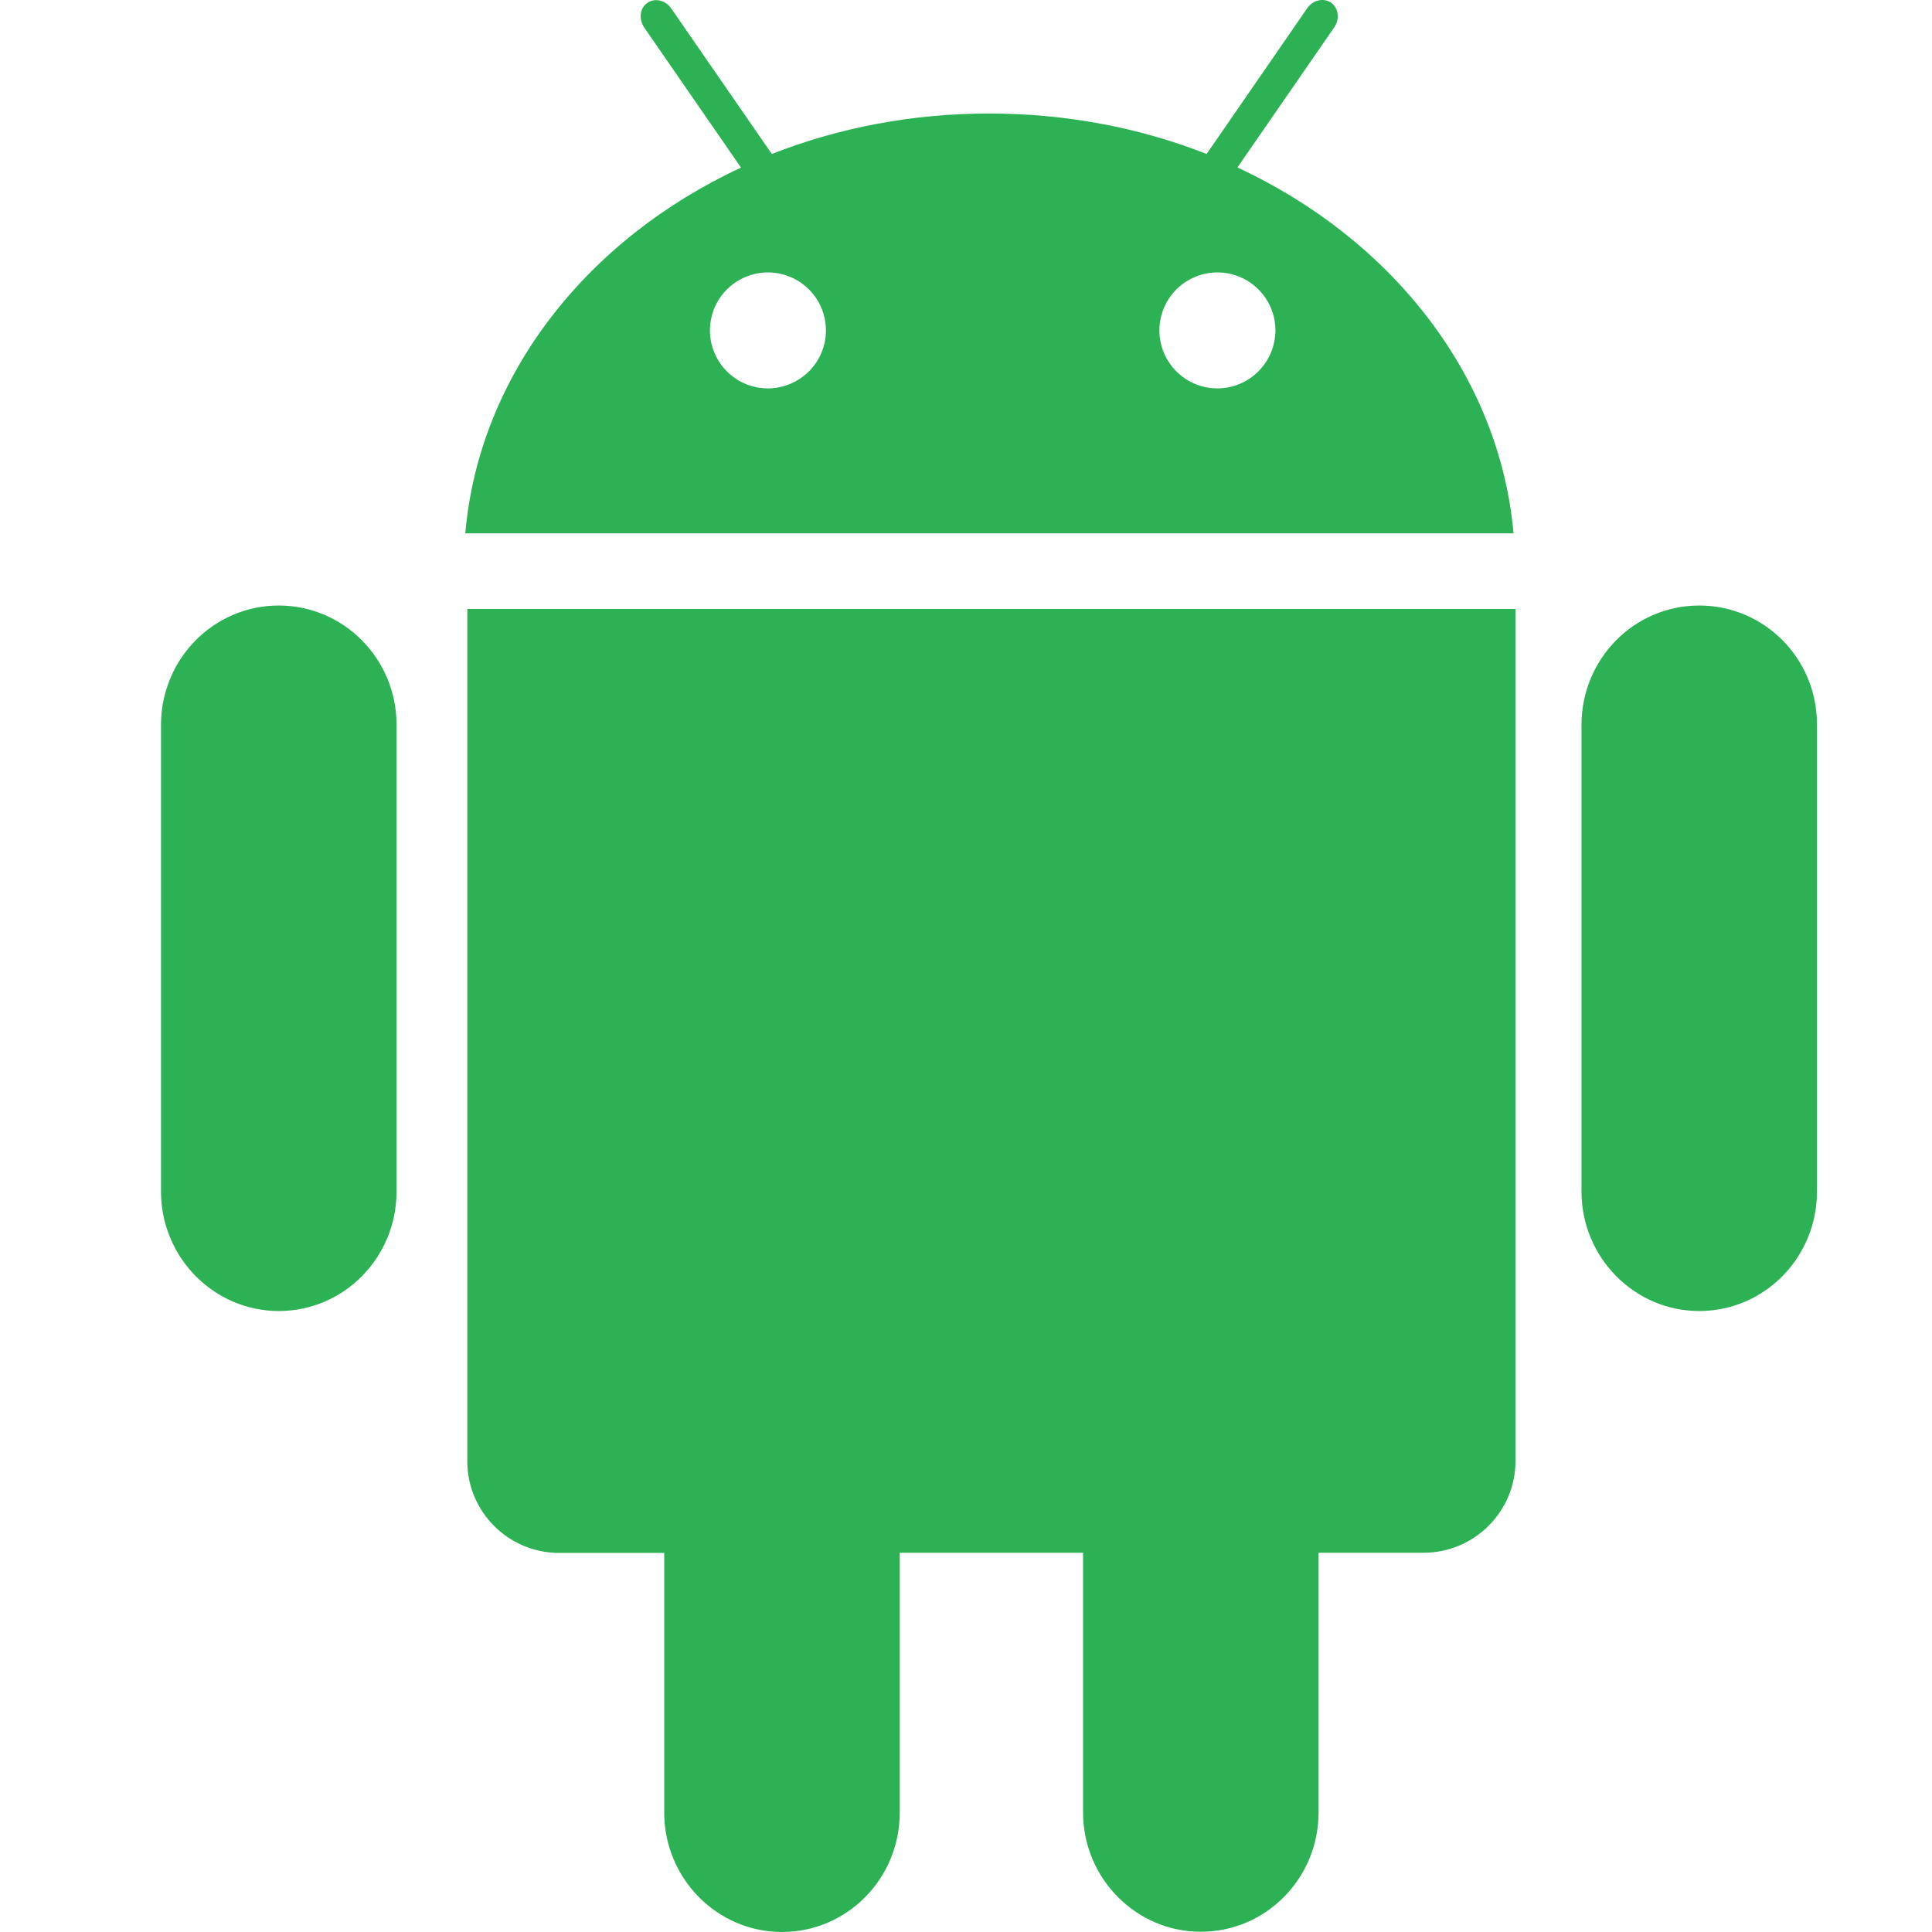 <svg width="24" height="24" viewBox="0 0 24 24" fill="none" xmlns="http://www.w3.org/2000/svg">
<path d="M5.805 18.153C5.805 18.78 6.316 19.291 6.946 19.291H8.251V22.516C8.251 23.333 8.907 24 9.714 24C10.523 24 11.177 23.336 11.177 22.516V19.289H13.454V22.514C13.454 23.33 14.11 23.997 14.917 23.997C15.726 23.997 16.38 23.333 16.38 22.514V19.289H17.684C18.314 19.289 18.826 18.777 18.826 18.15V7.565H5.805V18.153ZM15.372 2.08L16.575 0.339C16.645 0.237 16.629 0.1 16.535 0.033C16.441 -0.031 16.307 0.001 16.238 0.103L14.989 1.913C14.167 1.589 13.25 1.41 12.288 1.41C11.326 1.41 10.41 1.589 9.588 1.913L8.339 0.106C8.269 0.004 8.136 -0.031 8.042 0.036C7.948 0.1 7.932 0.234 8.002 0.341L9.205 2.082C7.292 2.971 5.952 4.656 5.78 6.625H18.802C18.625 4.654 17.282 2.969 15.372 2.08ZM9.539 4.825C9.397 4.825 9.258 4.783 9.139 4.704C9.021 4.624 8.928 4.512 8.874 4.38C8.819 4.249 8.805 4.104 8.833 3.964C8.86 3.824 8.929 3.696 9.03 3.595C9.131 3.494 9.259 3.426 9.399 3.398C9.539 3.37 9.684 3.384 9.815 3.439C9.947 3.493 10.059 3.586 10.139 3.704C10.218 3.823 10.26 3.962 10.26 4.104C10.26 4.295 10.184 4.478 10.049 4.613C9.913 4.748 9.73 4.824 9.539 4.825ZM15.123 4.825C14.98 4.825 14.841 4.783 14.723 4.704C14.604 4.624 14.512 4.512 14.457 4.38C14.403 4.249 14.388 4.104 14.416 3.964C14.444 3.824 14.513 3.696 14.613 3.595C14.714 3.494 14.843 3.426 14.982 3.398C15.122 3.37 15.267 3.384 15.399 3.439C15.531 3.493 15.643 3.586 15.722 3.704C15.802 3.823 15.844 3.962 15.844 4.104C15.843 4.295 15.767 4.478 15.632 4.613C15.497 4.748 15.314 4.824 15.123 4.825ZM21.108 7.522C20.299 7.522 19.646 8.186 19.646 9.006V14.802C19.646 15.619 20.302 16.286 21.108 16.286C21.918 16.286 22.571 15.622 22.571 14.802V9.003C22.574 8.184 21.92 7.522 21.108 7.522ZM3.463 7.522C2.654 7.522 2 8.186 2 9.006V14.802C2 15.619 2.656 16.286 3.463 16.286C4.272 16.286 4.926 15.622 4.926 14.802V9.003C4.926 8.184 4.269 7.522 3.463 7.522Z" fill="#2DB155"/>
</svg>

